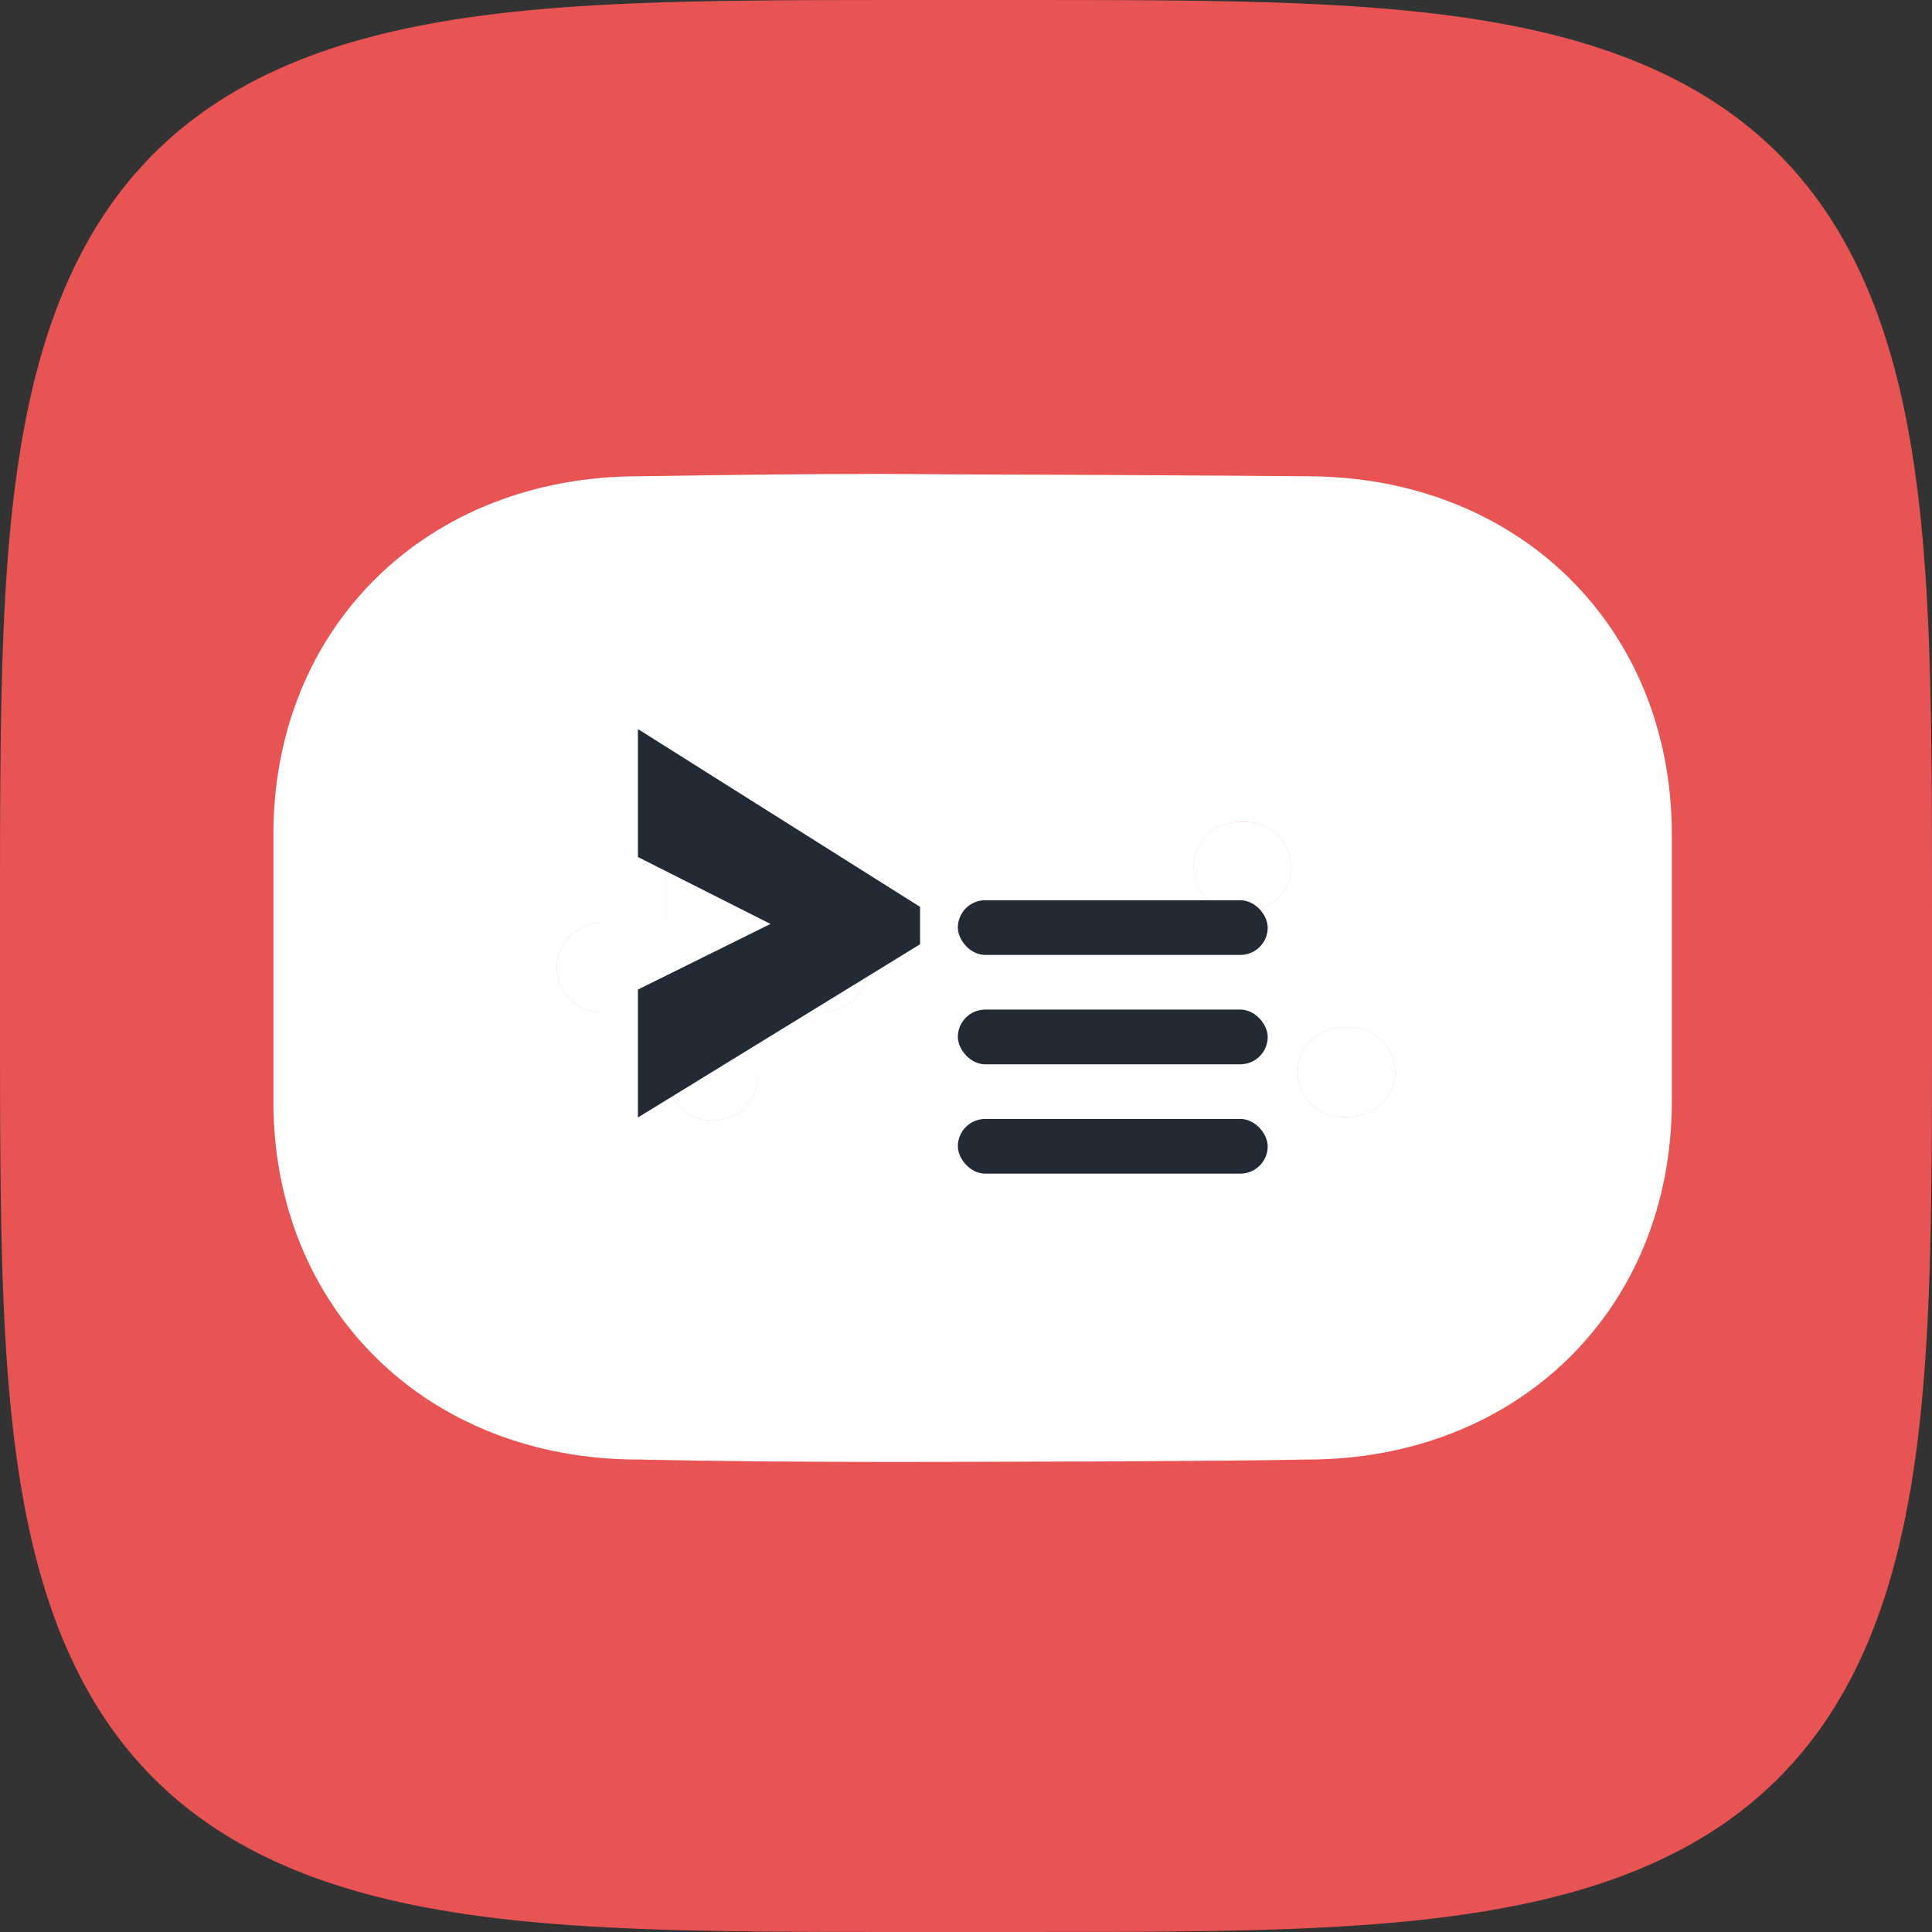 <?xml version="1.0" encoding="UTF-8"?> <svg xmlns="http://www.w3.org/2000/svg" width="106" height="106" viewBox="0 0 106 106" fill="none"><rect x="0" y="0" width="106" height="106" fill="#333333" stroke="none"/> <path fill-rule="evenodd" clip-rule="evenodd" d="M106 53L105.999 58.3L105.995 60.495L105.988 62.179L105.979 63.599L105.967 64.849L105.952 65.978L105.935 67.017L105.915 67.983L105.893 68.889L105.867 69.746L105.84 70.56L105.809 71.338L105.776 72.082L105.74 72.798L105.702 73.488L105.66 74.155L105.617 74.8L105.57 75.425L105.521 76.033L105.469 76.623L105.415 77.198L105.357 77.759L105.298 78.306L105.235 78.84L105.17 79.362L105.102 79.873L105.031 80.372L104.958 80.862L104.882 81.341L104.803 81.812L104.721 82.273L104.637 82.726L104.55 83.17L104.461 83.607L104.368 84.035L104.273 84.457L104.175 84.871L104.075 85.279L103.971 85.68L103.865 86.074L103.756 86.462L103.645 86.844L103.53 87.22L103.413 87.59L103.293 87.954L103.17 88.314L103.044 88.667L102.916 89.016L102.784 89.359L102.65 89.698L102.513 90.031L102.373 90.359L102.23 90.683L102.085 91.003L101.936 91.317L101.785 91.628L101.63 91.934L101.473 92.235L101.313 92.532L101.149 92.826L100.983 93.115L100.814 93.4L100.642 93.68L100.467 93.958L100.288 94.231L100.107 94.5L99.923 94.765L99.735 95.027L99.545 95.285L99.351 95.54L99.154 95.79L98.955 96.037L98.751 96.281L98.545 96.521L98.336 96.757L98.123 96.991L97.907 97.22L97.687 97.447L97.465 97.67L97.239 97.889L97.009 98.106L96.776 98.319L96.54 98.528L96.3 98.735L96.057 98.939L95.81 99.139L95.56 99.336L95.305 99.53L95.048 99.72L94.786 99.908L94.521 100.093L94.252 100.274L93.979 100.453L93.703 100.628L93.422 100.8L93.138 100.97L92.849 101.136L92.556 101.3L92.259 101.46L91.958 101.618L91.652 101.772L91.342 101.924L91.028 102.073L90.709 102.219L90.385 102.362L90.057 102.502L89.724 102.639L89.386 102.774L89.043 102.905L88.695 103.034L88.342 103.16L87.983 103.283L87.619 103.403L87.249 103.521L86.874 103.636L86.492 103.747L86.105 103.857L85.711 103.963L85.311 104.067L84.904 104.167L84.49 104.265L84.069 104.361L83.641 104.453L83.205 104.543L82.761 104.63L82.309 104.715L81.849 104.797L81.379 104.875L80.9 104.952L80.412 105.025L79.913 105.096L79.403 105.164L78.882 105.23L78.349 105.293L77.803 105.353L77.244 105.41L76.67 105.465L76.08 105.517L75.474 105.566L74.85 105.613L74.207 105.657L73.542 105.698L72.854 105.737L72.141 105.773L71.398 105.807L70.624 105.837L69.812 105.865L68.959 105.891L68.057 105.913L67.096 105.934L66.064 105.951L64.943 105.966L63.703 105.978L62.3 105.987L60.643 105.994L58.507 105.998L54.496 106L47.915 105.999L45.656 105.995L43.943 105.989L42.507 105.98L41.246 105.968L40.108 105.954L39.063 105.937L38.092 105.917L37.181 105.895L36.321 105.87L35.503 105.842L34.723 105.812L33.976 105.779L33.258 105.743L32.566 105.705L31.898 105.664L31.251 105.62L30.624 105.574L30.015 105.525L29.423 105.473L28.847 105.419L28.285 105.362L27.737 105.302L27.202 105.24L26.679 105.175L26.168 105.107L25.667 105.037L25.177 104.964L24.696 104.888L24.225 104.809L23.763 104.728L23.31 104.644L22.865 104.557L22.428 104.468L21.998 104.376L21.576 104.281L21.161 104.183L20.753 104.083L20.352 103.98L19.957 103.874L19.569 103.765L19.186 103.654L18.81 103.539L18.439 103.422L18.074 103.302L17.715 103.18L17.361 103.054L17.012 102.926L16.668 102.795L16.329 102.661L15.995 102.524L15.666 102.384L15.342 102.242L15.023 102.096L14.707 101.948L14.397 101.797L14.091 101.643L13.789 101.486L13.491 101.326L13.197 101.163L12.908 100.997L12.623 100.828L12.342 100.656L12.064 100.481L11.791 100.303L11.521 100.122L11.256 99.938L10.993 99.751L10.735 99.56L10.481 99.367L10.23 99.17L9.982 98.971L9.738 98.768L9.498 98.562L9.261 98.352L9.028 98.14L8.798 97.924L8.571 97.705L8.348 97.483L8.128 97.257L7.911 97.028L7.698 96.795L7.488 96.559L7.281 96.319L7.078 96.076L6.877 95.83L6.68 95.58L6.486 95.326L6.295 95.069L6.107 94.807L5.922 94.543L5.74 94.274L5.561 94.001L5.386 93.725L5.213 93.445L5.043 93.16L4.877 92.872L4.713 92.579L4.552 92.283L4.395 91.982L4.24 91.677L4.088 91.367L3.939 91.053L3.793 90.735L3.649 90.411L3.509 90.084L3.372 89.751L3.237 89.413L3.105 89.071L2.976 88.723L2.85 88.37L2.727 88.012L2.606 87.648L2.488 87.279L2.373 86.904L2.261 86.523L2.152 86.136L2.045 85.743L1.942 85.343L1.841 84.937L1.742 84.523L1.647 84.103L1.554 83.675L1.464 83.24L1.376 82.797L1.292 82.346L1.21 81.886L1.131 81.417L1.054 80.939L0.98 80.451L0.909 79.953L0.841 79.444L0.775 78.924L0.712 78.392L0.652 77.847L0.594 77.289L0.539 76.716L0.487 76.128L0.438 75.523L0.391 74.901L0.346 74.259L0.305 73.596L0.266 72.91L0.23 72.198L0.196 71.458L0.165 70.686L0.137 69.879L0.111 69.029L0.088 68.131L0.068 67.175L0.05 66.149L0.035 65.036L0.023 63.807L0.013 62.42L0.006 60.788L0.002 58.706L0 55.115L0.001 48.14L0.004 45.809L0.011 44.068L0.02 42.614L0.031 41.341L0.045 40.195L0.062 39.143L0.081 38.167L0.104 37.252L0.128 36.387L0.156 35.567L0.186 34.784L0.219 34.034L0.254 33.314L0.292 32.62L0.333 31.95L0.376 31.302L0.422 30.673L0.471 30.063L0.522 29.47L0.577 28.892L0.633 28.329L0.693 27.78L0.755 27.244L0.82 26.72L0.887 26.208L0.957 25.706L1.03 25.215L1.106 24.734L1.184 24.262L1.265 23.8L1.349 23.346L1.436 22.9L1.525 22.462L1.617 22.032L1.712 21.61L1.809 21.194L1.909 20.786L2.012 20.384L2.118 19.988L2.226 19.599L2.337 19.217L2.452 18.84L2.568 18.469L2.688 18.103L2.81 17.743L2.936 17.389L3.064 17.039L3.195 16.695L3.328 16.356L3.465 16.022L3.604 15.692L3.747 15.368L3.892 15.048L4.04 14.732L4.191 14.421L4.345 14.115L4.502 13.812L4.662 13.514L4.824 13.221L4.99 12.931L5.159 12.645L5.33 12.364L5.505 12.086L5.683 11.812L5.864 11.543L6.048 11.277L6.234 11.014L6.424 10.756L6.618 10.501L6.814 10.249L7.013 10.002L7.216 9.758L7.422 9.517L7.631 9.28L7.843 9.046L8.059 8.816L8.277 8.589L8.5 8.366L8.725 8.145L8.954 7.928L9.186 7.715L9.422 7.505L9.661 7.297L9.904 7.094L10.15 6.893L10.4 6.695L10.654 6.501L10.911 6.31L11.172 6.122L11.436 5.936L11.705 5.754L11.977 5.576L12.253 5.4L12.533 5.227L12.817 5.057L13.105 4.89L13.397 4.726L13.693 4.565L13.994 4.407L14.299 4.252L14.608 4.1L14.922 3.95L15.24 3.804L15.563 3.661L15.89 3.52L16.222 3.382L16.559 3.247L16.902 3.115L17.249 2.986L17.601 2.86L17.959 2.736L18.322 2.616L18.691 2.498L19.066 2.383L19.446 2.27L19.833 2.161L20.226 2.054L20.625 1.95L21.031 1.848L21.443 1.75L21.863 1.654L22.29 1.561L22.725 1.471L23.167 1.383L23.618 1.298L24.077 1.216L24.545 1.137L25.023 1.06L25.51 0.986L26.007 0.915L26.515 0.846L27.034 0.78L27.565 0.717L28.109 0.657L28.666 0.599L29.238 0.544L29.825 0.491L30.428 0.441L31.049 0.394L31.689 0.35L32.35 0.308L33.035 0.269L33.744 0.232L34.481 0.199L35.251 0.167L36.056 0.139L36.902 0.113L37.796 0.09L38.746 0.069L39.766 0.052L40.872 0.036L42.09 0.024L43.462 0.014L45.07 0.007L47.101 0.002L50.41 0L57.624 0.001L60.033 0.004L61.806 0.01L63.277 0.019L64.562 0.03L65.718 0.044L66.776 0.061L67.758 0.08L68.677 0.102L69.546 0.126L70.369 0.153L71.155 0.183L71.907 0.216L72.63 0.251L73.326 0.289L73.998 0.329L74.648 0.373L75.278 0.418L75.889 0.467L76.484 0.518L77.062 0.572L77.626 0.629L78.176 0.688L78.713 0.75L79.238 0.814L79.752 0.882L80.254 0.952L80.746 1.024L81.228 1.1L81.7 1.178L82.164 1.259L82.618 1.342L83.065 1.429L83.503 1.518L83.934 1.609L84.357 1.704L84.773 1.801L85.182 1.901L85.584 2.004L85.98 2.109L86.37 2.217L86.753 2.328L87.13 2.442L87.502 2.559L87.868 2.678L88.228 2.8L88.583 2.926L88.933 3.053L89.278 3.184L89.617 3.318L89.952 3.454L90.281 3.593L90.606 3.735L90.927 3.88L91.243 4.028L91.554 4.179L91.861 4.333L92.163 4.489L92.462 4.649L92.756 4.811L93.046 4.977L93.332 5.145L93.614 5.317L93.892 5.491L94.166 5.669L94.436 5.849L94.702 6.033L94.965 6.219L95.224 6.409L95.479 6.602L95.731 6.798L95.979 6.997L96.223 7.2L96.464 7.405L96.701 7.614L96.935 7.826L97.166 8.041L97.393 8.26L97.617 8.482L97.837 8.707L98.054 8.936L98.268 9.168L98.479 9.403L98.686 9.642L98.89 9.885L99.091 10.131L99.289 10.38L99.484 10.633L99.675 10.89L99.864 11.151L100.049 11.415L100.231 11.683L100.41 11.955L100.586 12.231L100.76 12.51L100.93 12.794L101.097 13.082L101.261 13.374L101.422 13.67L101.58 13.97L101.736 14.274L101.888 14.583L102.038 14.896L102.184 15.214L102.328 15.537L102.469 15.864L102.607 16.196L102.742 16.532L102.874 16.874L103.004 17.221L103.13 17.573L103.254 17.93L103.375 18.293L103.493 18.662L103.608 19.036L103.721 19.416L103.831 19.802L103.938 20.194L104.042 20.593L104.144 20.998L104.242 21.41L104.338 21.829L104.432 22.256L104.522 22.69L104.61 23.132L104.695 23.582L104.777 24.04L104.857 24.508L104.934 24.984L105.008 25.471L105.08 25.967L105.148 26.474L105.214 26.992L105.278 27.523L105.339 28.065L105.397 28.621L105.452 29.192L105.505 29.777L105.555 30.379L105.602 30.999L105.647 31.637L105.689 32.297L105.728 32.979L105.765 33.686L105.799 34.422L105.83 35.188L105.859 35.99L105.885 36.833L105.908 37.723L105.929 38.668L105.947 39.682L105.963 40.78L105.975 41.988L105.985 43.346L105.993 44.93L105.998 46.914L106 50.009L106 53Z" fill="#E85353"></path> <path d="M39.09 44.736C37.689 44.736 36.588 45.85 36.588 47.193V50.632H33.051C31.683 50.632 30.549 51.746 30.549 53.089C30.549 54.464 31.683 55.545 33.051 55.545H36.588V59.017C36.588 60.36 37.689 61.474 39.09 61.474C40.458 61.474 41.593 60.36 41.593 59.017V55.545H45.096C46.464 55.545 47.599 54.464 47.599 53.089C47.599 51.746 46.464 50.632 45.096 50.632H41.593V47.193C41.593 45.85 40.458 44.736 39.09 44.736ZM74.042 56.364H73.708C72.303 56.364 71.206 57.478 71.206 58.821C71.206 60.197 72.303 61.278 73.708 61.278H74.042C75.41 61.278 76.544 60.197 76.544 58.821C76.544 57.478 75.41 56.364 74.042 56.364ZM68.336 45.096H68.003C66.601 45.096 65.5 46.21 65.5 47.553C65.5 48.929 66.601 50.01 68.003 50.01H68.336C69.704 50.01 70.839 48.929 70.839 47.553C70.839 46.21 69.704 45.096 68.336 45.096Z" fill="white"></path> <path d="M39.09 44.736C37.689 44.736 36.588 45.85 36.588 47.193V50.632H33.051C31.683 50.632 30.549 51.746 30.549 53.089C30.549 54.464 31.683 55.545 33.051 55.545H36.588V59.017C36.588 60.36 37.689 61.474 39.09 61.474C40.458 61.474 41.593 60.36 41.593 59.017V55.545H45.096C46.464 55.545 47.599 54.464 47.599 53.089C47.599 51.746 46.464 50.632 45.096 50.632H41.593V47.193C41.593 45.85 40.458 44.736 39.09 44.736Z" fill="white"></path> <path d="M68.336 45.096H68.003C66.601 45.096 65.5 46.21 65.5 47.553C65.5 48.929 66.601 50.01 68.003 50.01H68.336C69.704 50.01 70.839 48.929 70.839 47.553C70.839 46.21 69.704 45.096 68.336 45.096Z" fill="white"></path> <path d="M74.042 56.364H73.708C72.303 56.364 71.206 57.478 71.206 58.821C71.206 60.197 72.303 61.278 73.708 61.278H74.042C75.41 61.278 76.544 60.197 76.544 58.821C76.544 57.478 75.41 56.364 74.042 56.364Z" fill="white"></path> <path fill-rule="evenodd" clip-rule="evenodd" d="M53.438 26.033C56.608 26.033 68.503 26.098 71.706 26.131C83.284 26.131 91.726 34.385 91.726 45.784V60.426C91.726 71.825 83.284 80.079 71.706 80.079C67.068 80.177 53.705 80.21 49.033 80.21C44.362 80.21 39.657 80.177 35.02 80.079C23.442 80.079 15 71.825 15 60.426V45.784C15 34.385 23.442 26.131 35.053 26.131C39.424 26.066 43.895 26 48.433 26L53.438 26.033ZM36.588 47.193C36.588 45.85 37.689 44.736 39.09 44.736C40.458 44.736 41.593 45.85 41.593 47.193V50.632H45.096C46.464 50.632 47.599 51.746 47.599 53.089C47.599 54.464 46.464 55.545 45.096 55.545H41.593V59.017C41.593 60.36 40.458 61.474 39.09 61.474C37.689 61.474 36.588 60.36 36.588 59.017V55.545H33.051C31.683 55.545 30.549 54.464 30.549 53.089C30.549 51.746 31.683 50.632 33.051 50.632H36.588V47.193ZM73.708 56.364H74.042C75.41 56.364 76.544 57.478 76.544 58.821C76.544 60.197 75.41 61.278 74.042 61.278H73.708C72.303 61.278 71.206 60.197 71.206 58.821C71.206 57.478 72.303 56.364 73.708 56.364ZM68.003 45.096H68.336C69.704 45.096 70.839 46.21 70.839 47.553C70.839 48.929 69.704 50.01 68.336 50.01H68.003C66.601 50.01 65.5 48.929 65.5 47.553C65.5 46.21 66.601 45.096 68.003 45.096Z" fill="white"></path> <path d="M35 40L50.48 49.756V51.808L35 61.312V54.292L42.272 50.692L35 47.02V40Z" fill="#222A36"></path> <rect x="52.553" y="49.392" width="17" height="3" rx="1.5" fill="#222A36"></rect> <rect x="52.553" y="55.392" width="17" height="3" rx="1.5" fill="#222A36"></rect> <rect x="52.553" y="61.392" width="17" height="3" rx="1.5" fill="#222A36"></rect> </svg> 